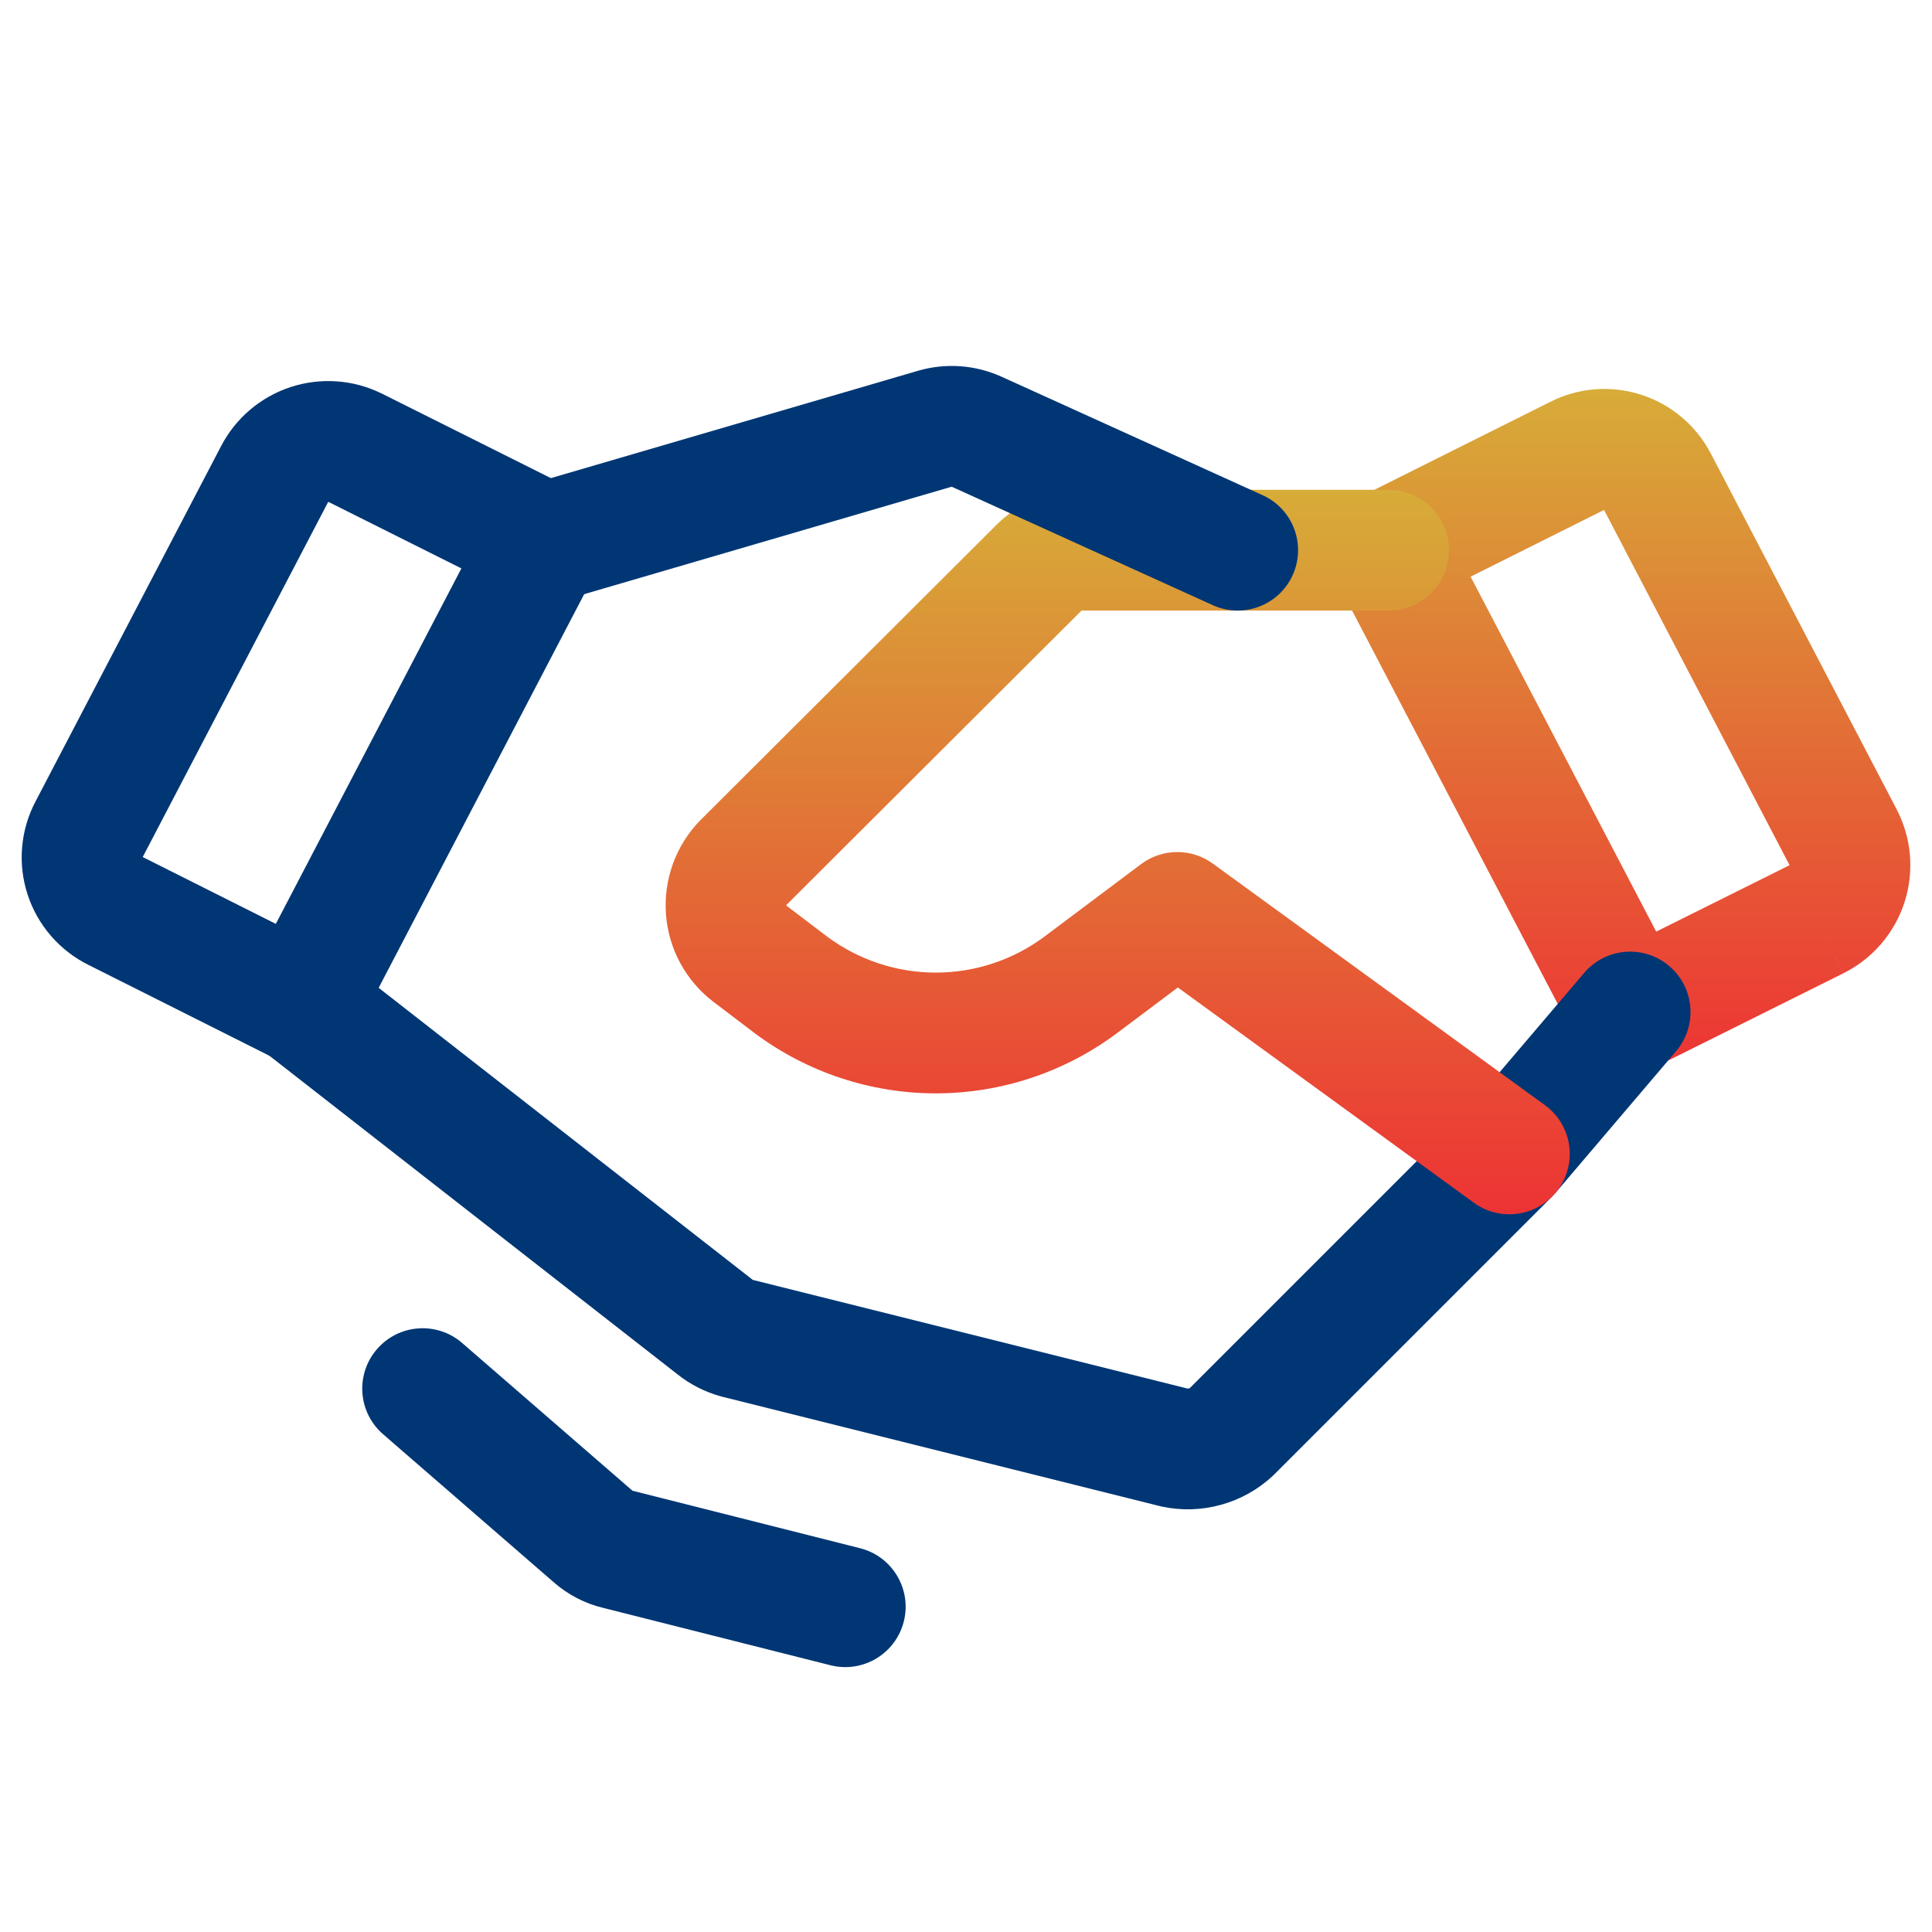 <svg width="60" height="60" viewBox="0 0 60 60" fill="none" xmlns="http://www.w3.org/2000/svg">
<path fill-rule="evenodd" clip-rule="evenodd" d="M49.815 15.837L55.572 26.86L55.572 26.86L55.577 26.869L51.435 28.932L45.671 17.909L49.815 15.837ZM56.413 28.545L57.25 30.225L51.461 33.108C50.547 33.563 49.437 33.203 48.963 32.298L41.463 17.954C41.23 17.509 41.186 16.988 41.341 16.509C41.496 16.03 41.836 15.634 42.286 15.409L48.141 12.482C49.015 12.038 50.029 11.958 50.963 12.257C51.899 12.557 52.678 13.215 53.132 14.087C53.132 14.088 53.133 14.088 53.133 14.089L58.892 25.115C58.893 25.117 58.894 25.119 58.894 25.12C59.127 25.561 59.269 26.043 59.313 26.539C59.356 27.037 59.3 27.539 59.148 28.015C58.995 28.491 58.748 28.932 58.422 29.311C58.097 29.691 57.699 30.001 57.251 30.224L56.413 28.545Z" fill="url(#paint0_linear_84_2253)"/>
<path fill-rule="evenodd" clip-rule="evenodd" d="M10.194 15.584L4.432 26.616L8.566 28.692L14.329 17.652L10.194 15.584ZM9.018 12.023C9.947 11.717 10.958 11.785 11.836 12.213L11.854 12.221L17.713 15.151C18.163 15.376 18.504 15.772 18.659 16.251C18.813 16.729 18.77 17.25 18.537 17.696L11.037 32.063C10.563 32.971 9.448 33.33 8.533 32.871L2.751 29.968C2.306 29.748 1.91 29.442 1.585 29.067C1.257 28.69 1.009 28.25 0.855 27.775C0.701 27.3 0.644 26.799 0.688 26.301C0.731 25.806 0.874 25.324 1.106 24.885L6.867 13.853C6.868 13.853 6.868 13.852 6.868 13.851C7.32 12.985 8.091 12.329 9.018 12.023Z" fill="#003674"/>
<path fill-rule="evenodd" clip-rule="evenodd" d="M7.897 30.042C8.534 29.225 9.713 29.08 10.529 29.717L23.349 39.725L23.377 39.748L36.876 43.122C36.891 43.124 36.906 43.123 36.921 43.119C36.935 43.115 36.948 43.108 36.96 43.099L45.496 34.563L49.197 30.215C49.868 29.426 51.052 29.331 51.84 30.002C52.629 30.673 52.724 31.856 52.053 32.645L48.303 37.051C48.27 37.09 48.236 37.126 48.201 37.162L39.576 45.787C39.568 45.795 39.56 45.803 39.551 45.811C39.545 45.818 39.538 45.824 39.531 45.831C39.074 46.257 38.522 46.567 37.919 46.733C37.317 46.9 36.684 46.918 36.073 46.786C36.053 46.782 36.034 46.777 36.014 46.772L22.42 43.374C22.404 43.37 22.388 43.365 22.372 43.361C21.882 43.224 21.425 42.99 21.029 42.672L8.221 32.673C7.405 32.036 7.26 30.858 7.897 30.042Z" fill="#003674"/>
<path fill-rule="evenodd" clip-rule="evenodd" d="M33.589 18.961L24.427 28.099C24.425 28.101 24.424 28.104 24.423 28.106C24.422 28.109 24.422 28.112 24.422 28.116C24.422 28.119 24.423 28.122 24.425 28.125C24.426 28.128 24.428 28.13 24.431 28.132L25.689 29.088C26.664 29.813 27.847 30.205 29.062 30.205C30.279 30.205 31.463 29.812 32.439 29.085C32.439 29.084 32.44 29.084 32.441 29.083L35.437 26.836C36.096 26.342 36.999 26.335 37.665 26.82L47.977 34.32C48.815 34.929 49 36.101 48.391 36.939C47.782 37.776 46.609 37.961 45.772 37.352L36.579 30.667L34.684 32.089C33.06 33.3 31.088 33.955 29.062 33.955C27.036 33.955 25.064 33.3 23.441 32.089L23.428 32.079L22.163 31.118C21.737 30.795 21.384 30.384 21.129 29.915C20.874 29.445 20.722 28.927 20.682 28.394C20.643 27.861 20.717 27.326 20.899 26.823C21.082 26.321 21.369 25.863 21.742 25.481L21.761 25.462L30.95 16.296C31.298 15.95 31.71 15.677 32.163 15.49C32.615 15.305 33.099 15.21 33.588 15.211C33.589 15.211 33.591 15.211 33.592 15.211L33.585 17.086V15.211H33.588H43.124C44.16 15.211 44.999 16.05 44.999 17.086C44.999 18.122 44.16 18.961 43.124 18.961H33.589Z" fill="url(#paint1_linear_84_2253)"/>
<path fill-rule="evenodd" clip-rule="evenodd" d="M29.556 15.115L37.663 18.794C38.606 19.222 39.718 18.804 40.145 17.861C40.573 16.918 40.156 15.807 39.213 15.379L31.103 11.699L31.101 11.698C30.291 11.332 29.377 11.265 28.523 11.511L16.49 15.029C15.496 15.319 14.926 16.361 15.216 17.355C15.507 18.349 16.548 18.919 17.542 18.628L29.556 15.115Z" fill="#003674"/>
<path fill-rule="evenodd" clip-rule="evenodd" d="M11.709 41.897C12.387 41.114 13.571 41.03 14.354 41.709L19.644 46.297C19.647 46.297 19.651 46.298 19.654 46.299L26.709 48.081C27.713 48.334 28.322 49.353 28.068 50.358C27.814 51.361 26.795 51.97 25.791 51.716L18.755 49.94C18.172 49.804 17.633 49.525 17.185 49.128L11.897 44.541C11.114 43.863 11.03 42.679 11.709 41.897Z" fill="#003674"/>
<defs>
<linearGradient id="paint0_linear_84_2253" x1="50.288" y1="12.079" x2="50.288" y2="33.305" gradientUnits="userSpaceOnUse">
<stop stop-color="#D7AC38"/>
<stop offset="1" stop-color="#ED3334"/>
</linearGradient>
<linearGradient id="paint1_linear_84_2253" x1="34.711" y1="15.211" x2="34.711" y2="37.711" gradientUnits="userSpaceOnUse">
<stop stop-color="#D7AC38"/>
<stop offset="1" stop-color="#ED3334"/>
</linearGradient>
</defs>
</svg>
